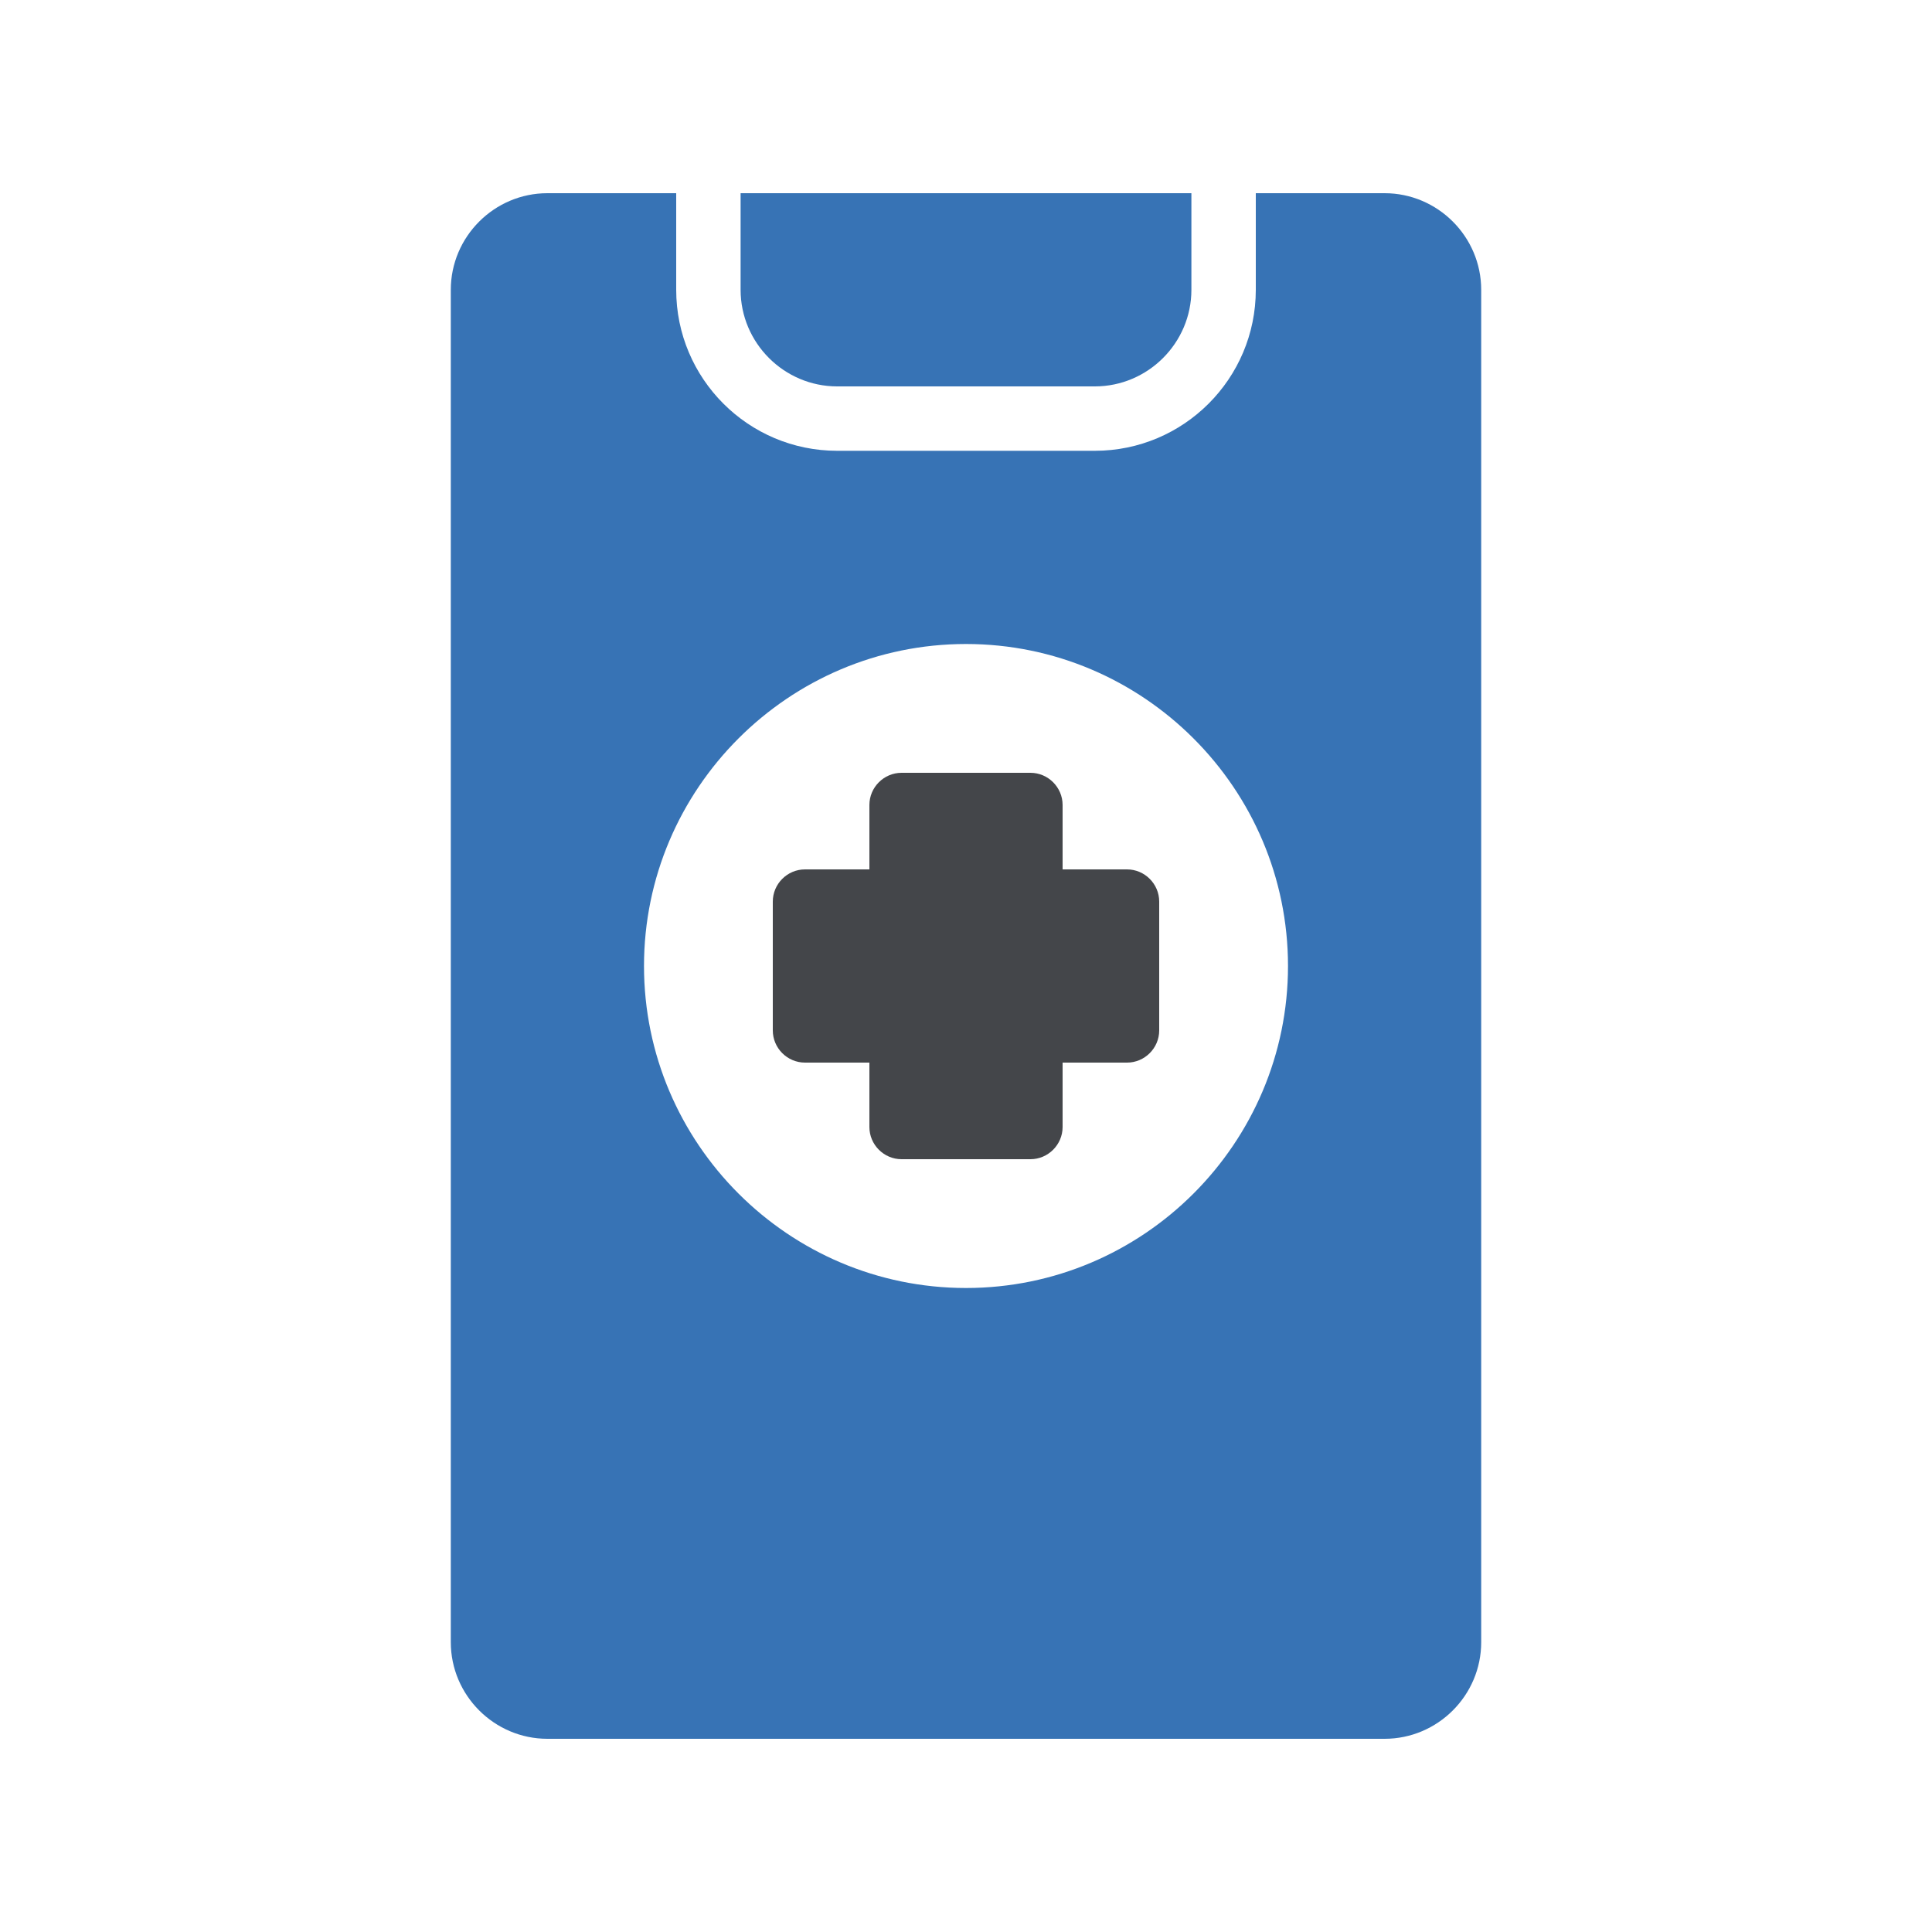<svg id="Layer_1" enable-background="new 0 0 60 60" height="512" viewBox="0 0 60 60" width="512" xmlns="http://www.w3.org/2000/svg"><g><path d="m35 27h-2v-2c0-.55-.45-1-1-1h-4c-.55 0-1 .45-1 1v2h-2c-.55 0-1 .45-1 1v4c0 .55.45 1 1 1h2v2c0 .55.45 1 1 1h4c.55 0 1-.45 1-1v-2h2c.55 0 1-.45 1-1v-4c0-.55-.45-1-1-1z" fill="#44464a"/><g fill="#3773b5"><path d="m43 6h-4v3c0 2.76-2.24 5-5 5h-8c-2.76 0-5-2.24-5-5v-3h-4c-1.65 0-3 1.35-3 3v42c0 1.65 1.35 3 3 3h26c1.65 0 3-1.35 3-3v-42c0-1.65-1.35-3-3-3zm-13 34c-5.51 0-10-4.49-10-10s4.49-10 10-10 10 4.49 10 10-4.49 10-10 10z"/><path d="m37 6v3c0 1.65-1.35 3-3 3h-8c-1.65 0-3-1.35-3-3v-3z"/></g></g></svg>